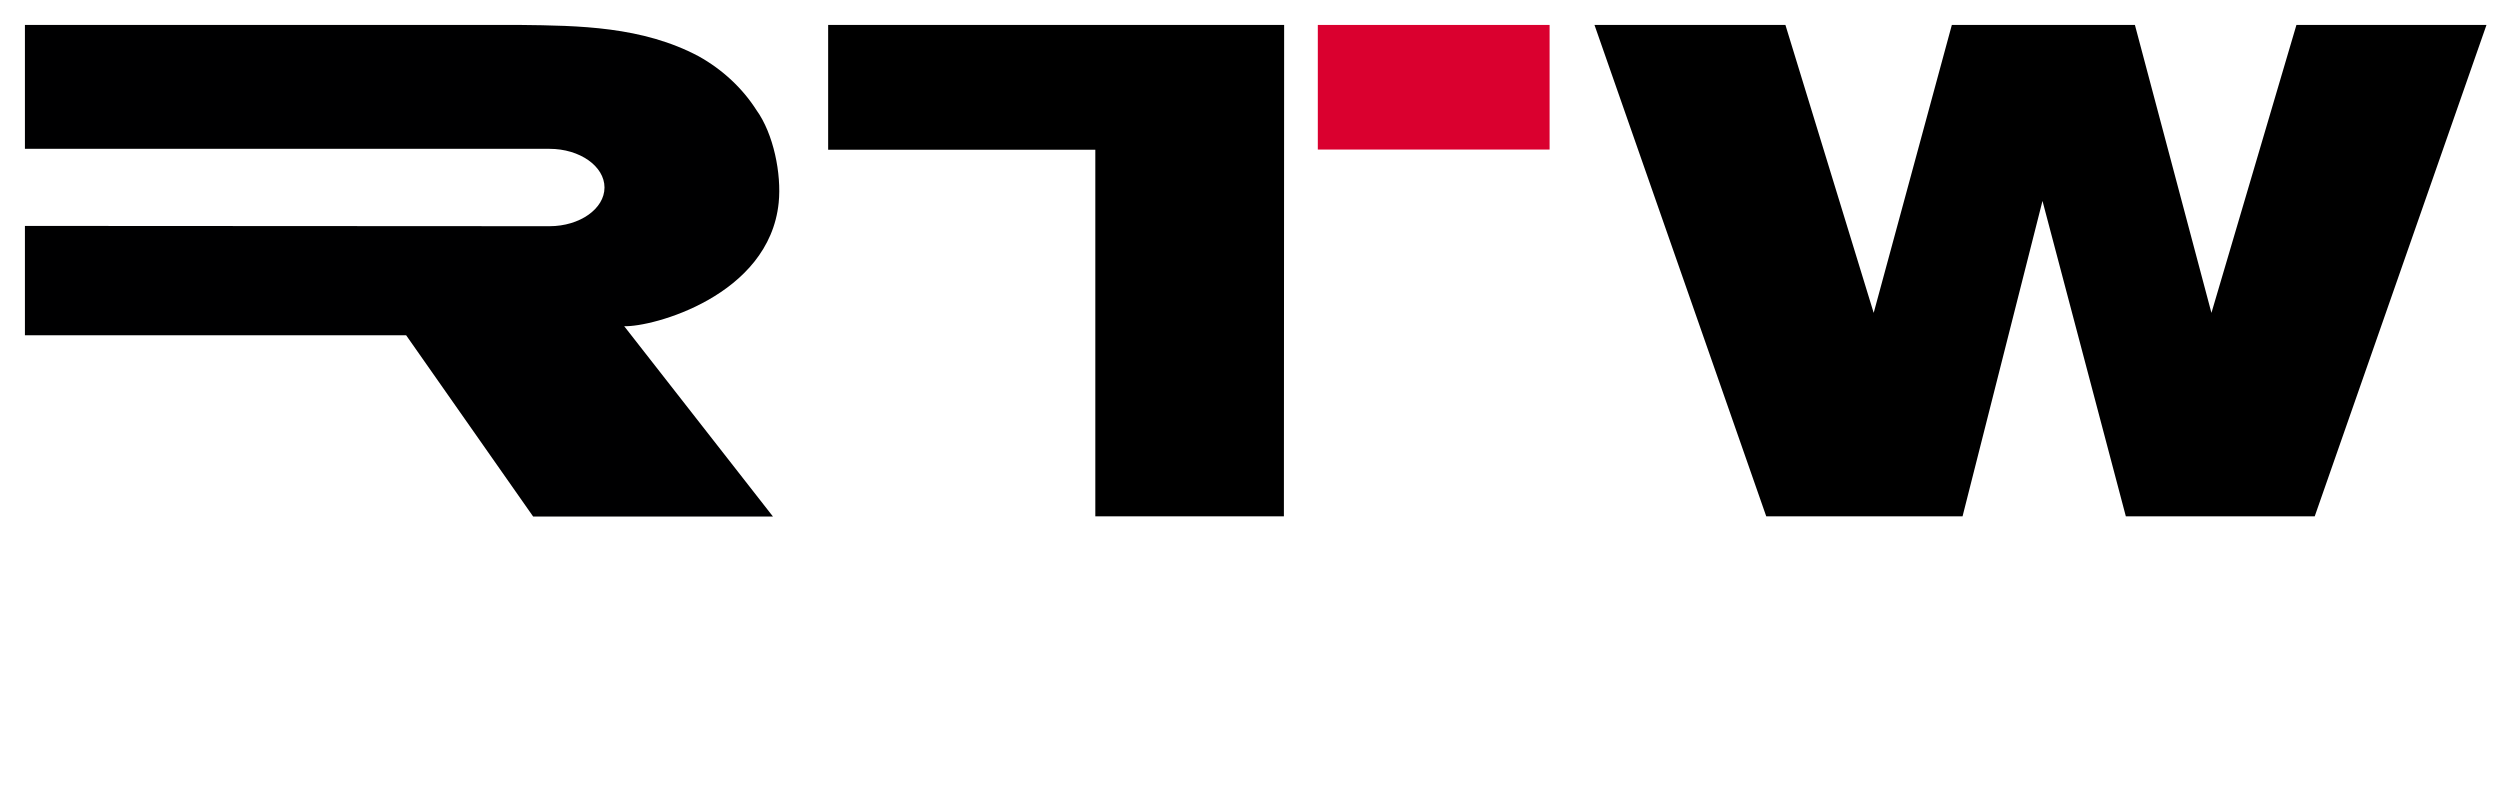 <?xml version="1.0" encoding="UTF-8"?>
<svg version="1.1" viewBox="0 0 160 52" xml:space="preserve" xmlns="http://www.w3.org/2000/svg">

<polygon transform="matrix(.951 0 0 .877 1.326 1.347)" points="72.318 36.146 85.009 36.146 85.025 0.284 54.338 0.284 54.338 9.393 72.318 9.393"/><path d="m1.595 1.596v7.929h33.574c1.936 0 3.519 1.113 3.519 2.476 0 1.361-1.583 2.476-3.519 2.476l-33.574-0.018v6.996l24.399 0.004 8.127 11.598h15.347l-9.52-12.181c1.784 0.068 9.28-1.924 9.888-7.903 0.187-1.852-0.334-4.418-1.422-5.924-0.878-1.378-2.144-2.58-3.7-3.448-3.605-1.916-7.662-1.962-11.449-2.005z" fill="#000001" stroke-width=".913"/><rect x="84.34" y="1.596" width="14.834" height="7.975" fill="#da002f" stroke-width=".913"/><polygon transform="matrix(.951 0 0 .877 1.326 1.347)" points="136.06 13.127 141.67 36.146 154.38 36.146 165.94 0.284 153.15 0.284 147.43 21.297 142.28 0.284 129.96 0.284 124.7 21.297 118.76 0.284 105.91 0.284 117.47 36.146 130.68 36.146"/>
</svg>
